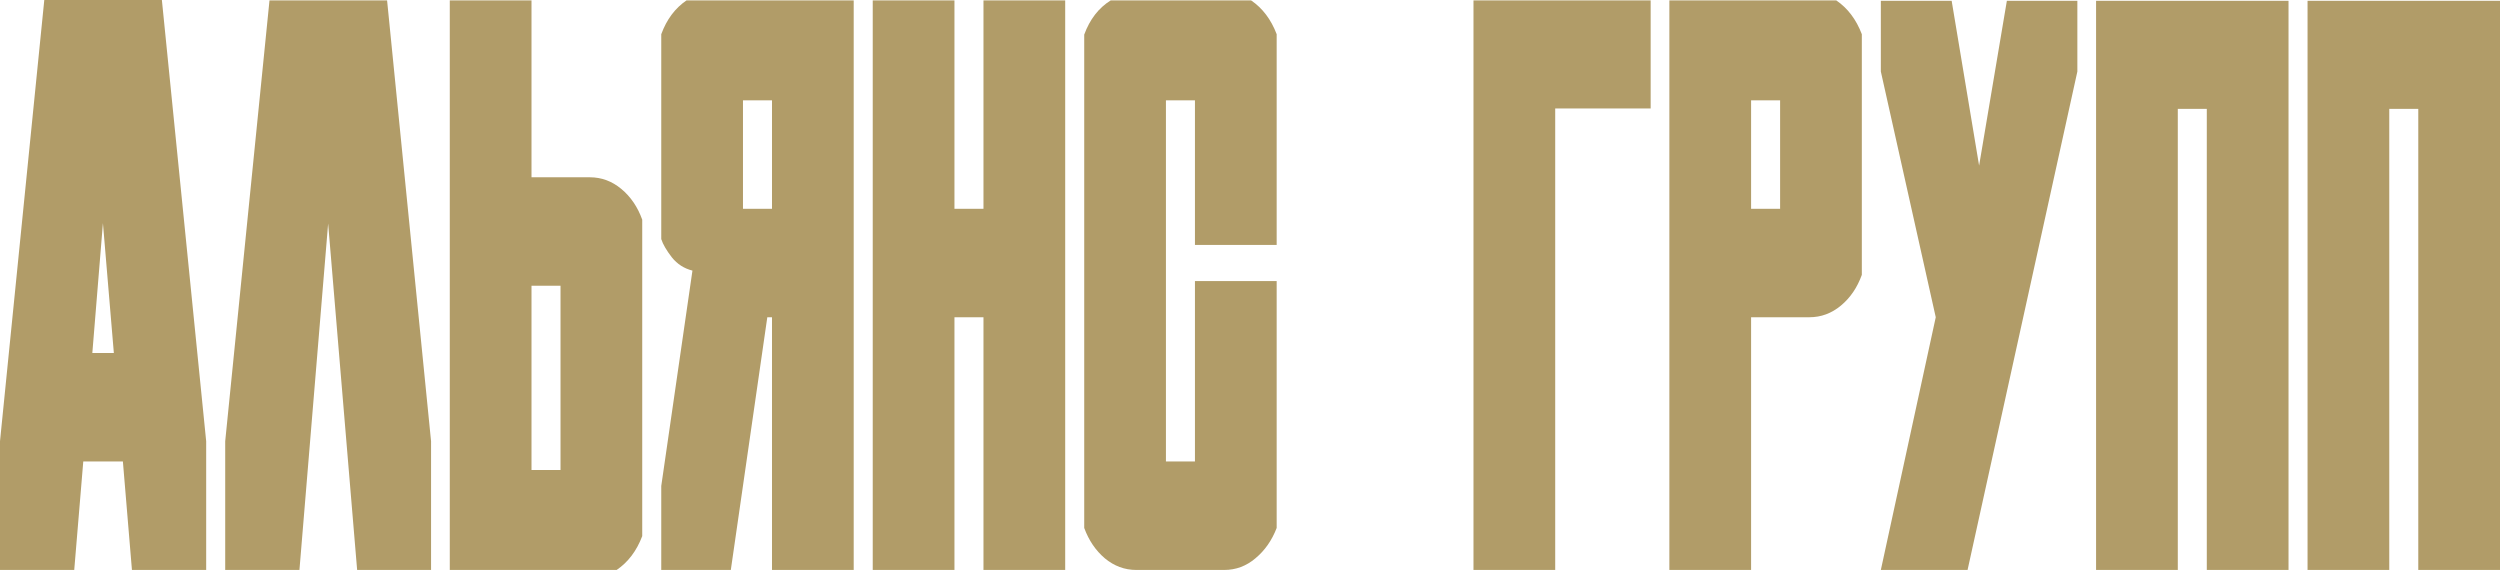 <?xml version="1.0" encoding="UTF-8"?> <svg xmlns="http://www.w3.org/2000/svg" width="193" height="44" viewBox="0 0 193 44" fill="none"> <path d="M12.497 0L15.917 34.066V44H10.186L9.487 35.626H6.429L5.731 44H0V34.066L3.419 0H12.497ZM7.128 27.252H8.789L7.946 17.228L7.128 27.252Z" fill="#B19C68"></path> <path d="M29.883 0.03L33.278 34.066V44H27.571L25.332 17.258L23.117 44H17.386V34.066L20.805 0.03H29.883Z" fill="#B19C68"></path> <path d="M47.967 14.587C48.69 15.187 49.227 15.977 49.58 16.958V41.389C49.147 42.529 48.489 43.4 47.606 44H34.723V0.03H41.032V13.686H45.535C46.434 13.686 47.245 13.986 47.967 14.587ZM43.272 36.286V22.06H41.032V36.286H43.272Z" fill="#B19C68"></path> <path d="M51.049 18.458V2.641C51.467 1.501 52.117 0.63 53 0.03H65.906V44H59.598V24.491H59.236L56.419 44H51.049V37.517L53.457 20.89C52.815 20.729 52.285 20.389 51.868 19.869C51.451 19.329 51.178 18.859 51.049 18.458ZM59.598 7.744H57.358V16.117H59.598V7.744Z" fill="#B19C68"></path> <path d="M75.924 0.03H82.233V44H75.924V24.491H73.684V44H67.375V0.03H73.684V16.117H75.924V0.03Z" fill="#B19C68"></path> <path d="M98.559 40.758C98.19 41.719 97.644 42.499 96.921 43.1C96.215 43.7 95.412 44 94.513 44H87.723C86.824 44 86.013 43.7 85.291 43.1C84.585 42.499 84.055 41.719 83.702 40.758V2.671C84.135 1.491 84.817 0.61 85.748 0.03H96.584C97.467 0.63 98.125 1.501 98.559 2.641V18.909H92.25V7.744H90.01V35.626H92.25V21.7H98.559V40.758Z" fill="#B19C68"></path> <path d="M120.062 8.374V44H113.753V0.03H127.431V8.374H120.062Z" fill="#B19C68"></path> <path d="M135.184 24.491V44H128.875V0.03H141.758C142.641 0.63 143.299 1.501 143.733 2.641V21.22C143.379 22.2 142.842 22.991 142.119 23.591C141.397 24.191 140.586 24.491 139.687 24.491H135.184ZM135.184 7.744V16.117H137.424V7.744H135.184Z" fill="#B19C68"></path> <path d="M160.372 0.06V5.523L151.896 44H145.201L149.44 24.491L145.201 5.523V0.06H150.668L152.787 12.786L154.93 0.06H160.372Z" fill="#B19C68"></path> <path d="M176.674 0.06V44H170.365V8.404H168.126V44H161.817V0.06H176.674Z" fill="#B19C68"></path> <path d="M193 0.06V44H186.691V8.404H184.452V44H178.143V0.06H193Z" fill="#B19C68"></path> </svg> 
